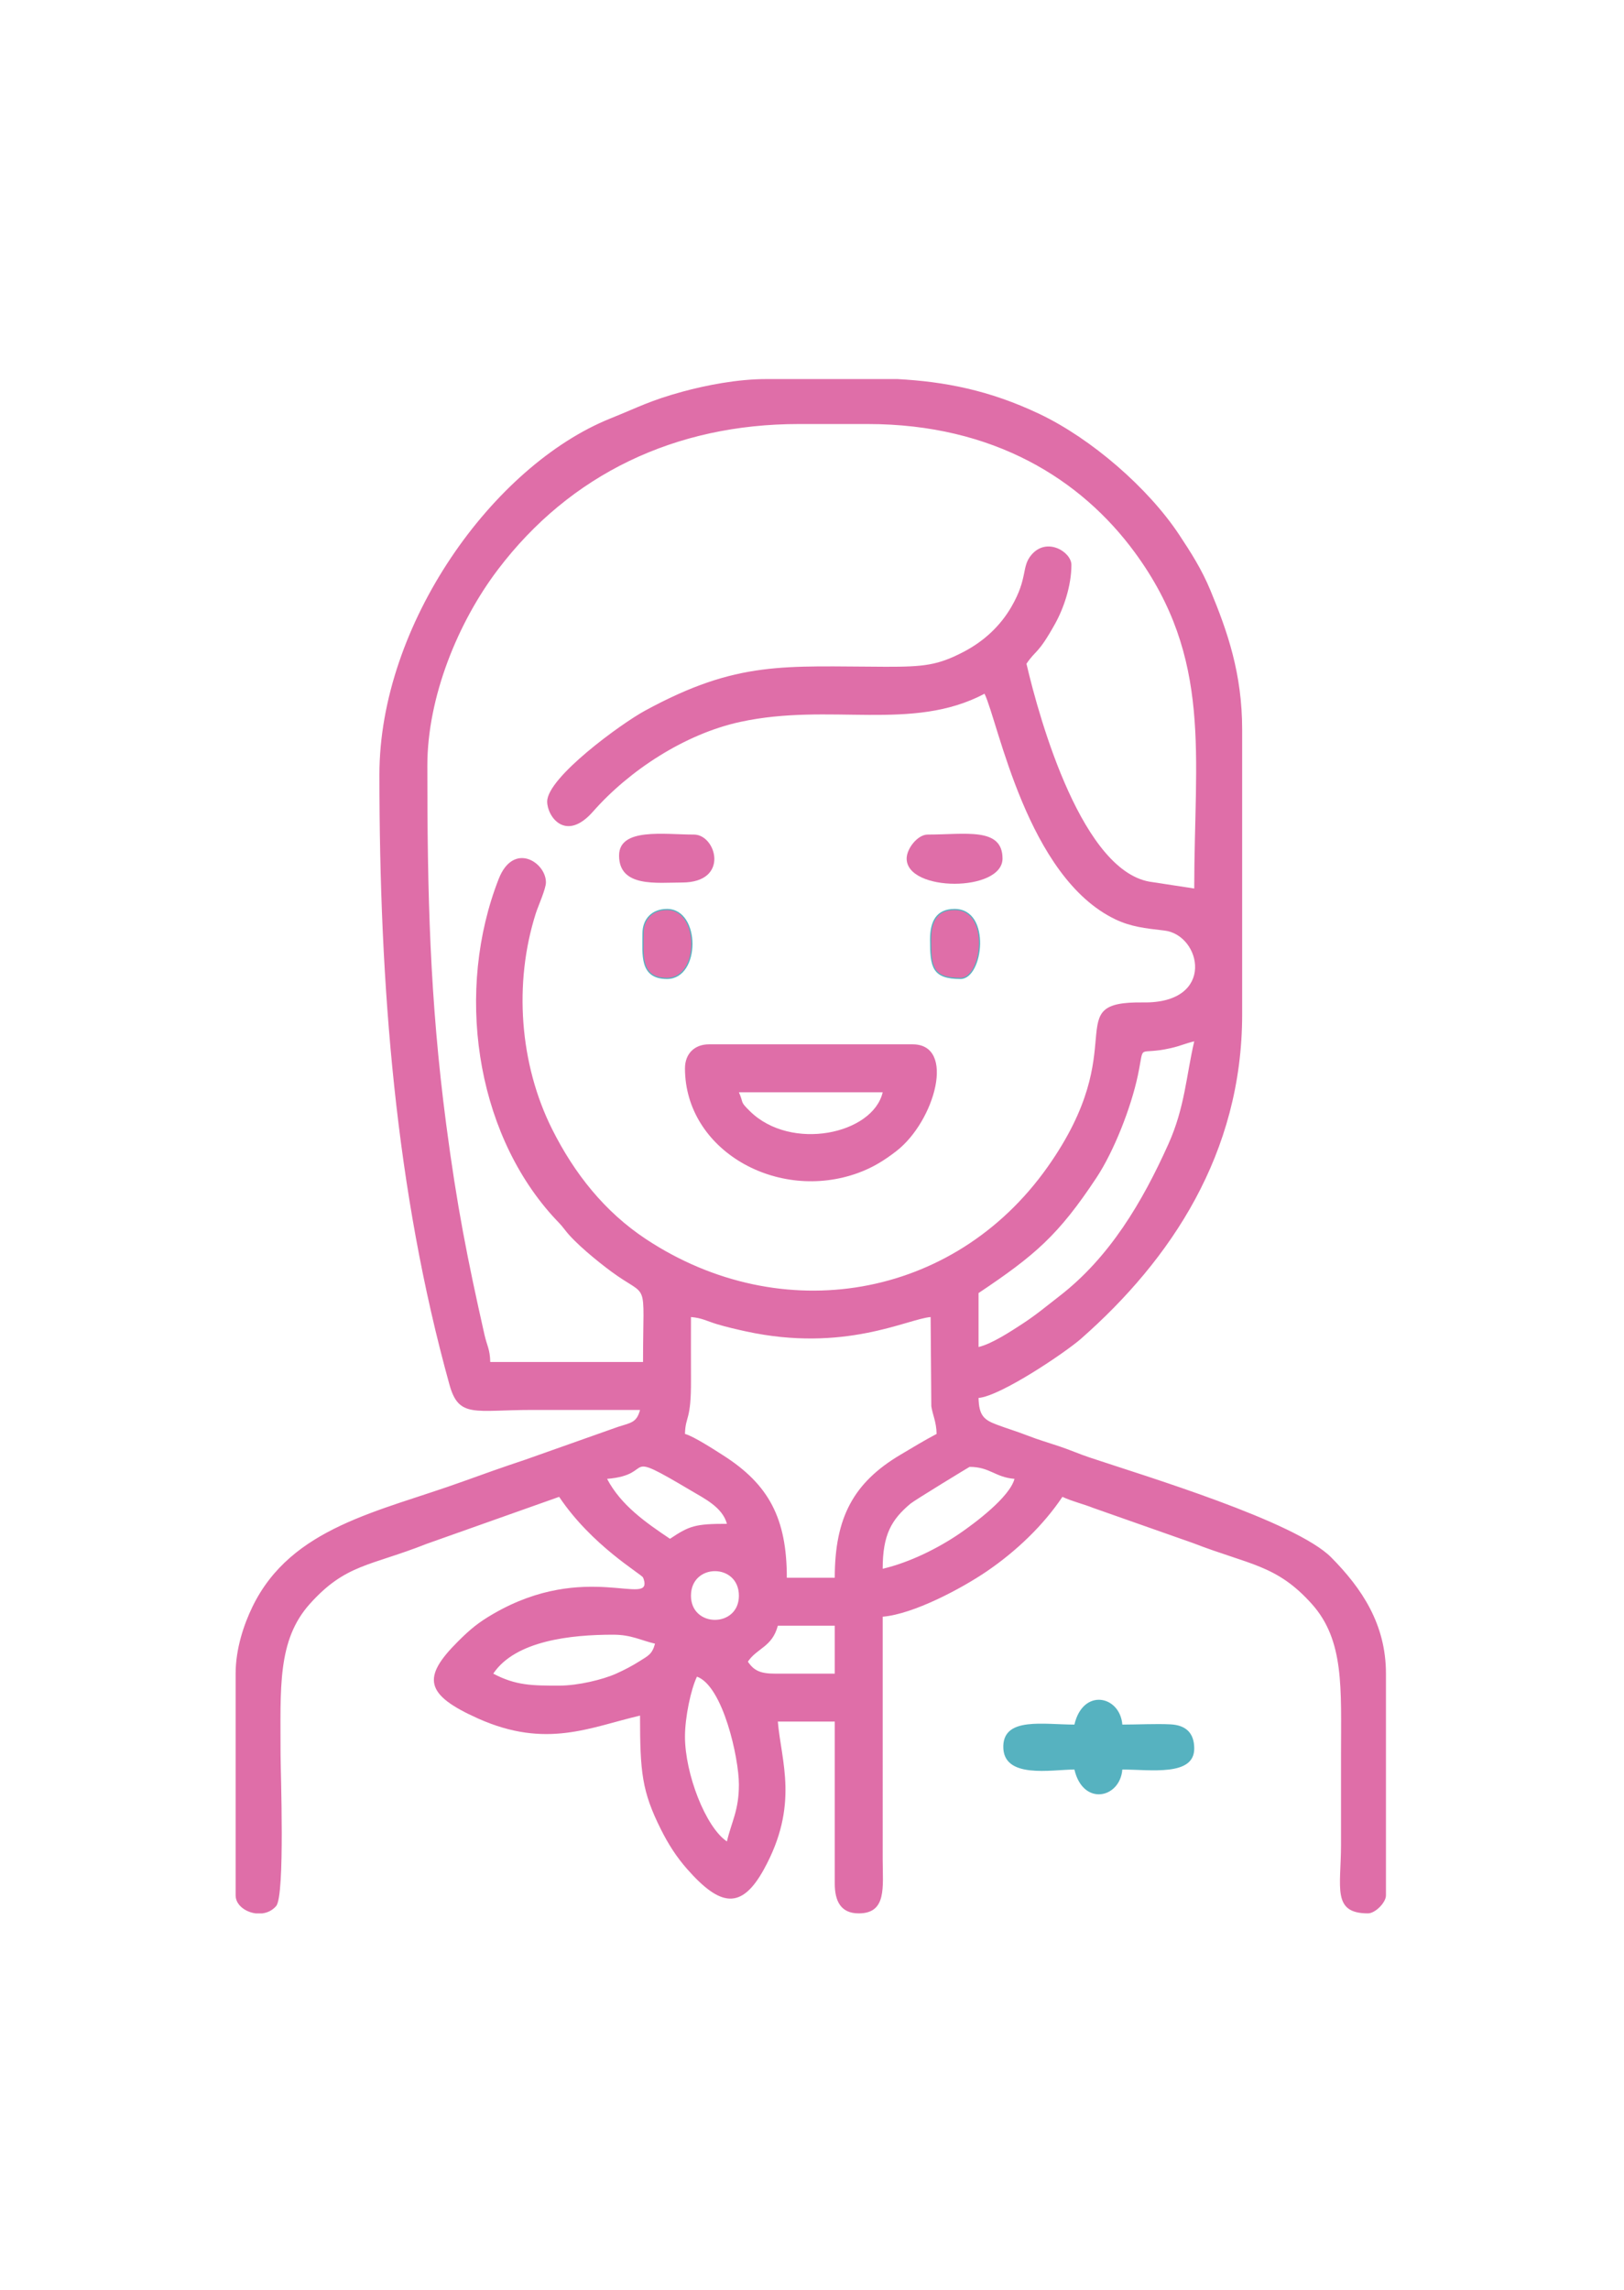 <svg xmlns="http://www.w3.org/2000/svg" xmlns:xlink="http://www.w3.org/1999/xlink" xmlns:xodm="http://www.corel.com/coreldraw/odm/2003" xml:space="preserve" width="105mm" height="148mm" style="shape-rendering:geometricPrecision; text-rendering:geometricPrecision; image-rendering:optimizeQuality; fill-rule:evenodd; clip-rule:evenodd" viewBox="0 0 10500 14800"> <defs> <style type="text/css"> .str0 {stroke:#56B2C0;stroke-width:7.62;stroke-miterlimit:22.926} .fil1 {fill:#56B2C0} .fil0 {fill:#DF6EA8} </style> </defs> <g id="Livello_x0020_1">  <path class="fil0" d="M4428.74 11223.88c0,-124.11 37.8,-304.7 77.47,-387.36 168.31,60.92 271.16,526.31 271.16,697.26 0,168.72 -47.43,239.01 -77.48,367.99 -138.15,-92.51 -271.15,-438.15 -271.15,-677.89zm522.94 -8773.84l851.14 0c301.22,16.44 591.47,70.32 918.16,225.63 335.21,159.37 703.08,478.17 903.62,781.43 74.4,112.51 144.47,220.96 201.95,359.73 109.62,264.69 204.69,536.01 204.69,899.3l0 1839.99c0,899.04 -461.65,1586.14 -1041.53,2096.13 -100.27,88.19 -519.32,371.06 -662.88,383.01 2.55,114.33 35.56,141.75 117.91,172.61 71.52,26.81 126.19,42.37 200.15,71.01 73.72,28.54 130.56,44.45 202.63,68.53 66.74,22.3 131.46,50.66 198.19,72.96 357.23,119.36 1331.5,412.81 1561.91,646.08 196.78,199.23 353.3,430.33 353.3,750.7l0 1433.25c0,46.64 -69.57,116.21 -116.21,116.21 -234.49,0 -174.32,-167.67 -174.31,-445.47 0,-193.68 0,-387.37 0,-581.05 0,-429.65 22.26,-737.83 -188.81,-973.29 -227.2,-253.47 -400.2,-251.09 -768.41,-393.69l-644.68 -226.9c-68.72,-27.17 -140.41,-43.51 -199.36,-71.79 -124.39,185.76 -300.15,352.61 -487.8,480.61 -163.87,111.77 -474.64,277.5 -674.3,294.12l0.01 1568.84c0.24,179.37 27.44,348.62 -154.95,348.62 -115.44,0 -154.95,-78.17 -154.95,-193.68l0 -1045.89 -367.99 0c21.34,256.54 139.7,538.53 -90.44,955.46 -145.77,264.07 -282.43,239.32 -495.37,-1.66 -69.43,-78.58 -122.45,-161.77 -169.79,-256.32 -123.82,-247.31 -135.34,-371.36 -135.34,-736.22 -322.48,75.13 -606.11,215.75 -1045.91,19.39 -347.58,-155.18 -364.74,-266.04 -130.94,-498.96 80.08,-79.78 131.44,-122.06 228.41,-178.34 597.6,-346.8 1032.84,-36.38 971.66,-225.21 -0.65,-2.01 -2.81,-7.56 -3.95,-9.58 -13.9,-24.55 -331.25,-206.12 -542.22,-521.18l-857.88 304.21c-364.35,144.23 -522.18,128.91 -754.57,388.17 -211.07,235.46 -188.8,543.64 -188.8,973.29 0,105.39 29.78,910.33 -28.34,978.81 -24.19,28.51 -56.28,43.4 -89.67,47.71l-42.79 0c-67.93,-8.46 -129.73,-55.62 -129.73,-116.21l0 -1433.25c0,-161.11 53.38,-318.51 109.19,-433.13 251.21,-515.87 818.46,-613.06 1360.34,-808.91 132.41,-47.85 259.21,-92.97 401.89,-140.42l600.88 -212.59c84.89,-27.17 120.57,-27.54 142.43,-109.36 -232.42,0 -464.85,0 -697.26,0 -372.32,0 -474.29,55.05 -534.69,-162.58 -348.36,-1255.24 -453.1,-2572.41 -453.1,-3943.5 0,-971.53 734.73,-1997.01 1493.92,-2302.27 184.7,-74.26 254.98,-115.35 466.1,-173.05 150.35,-41.08 355.76,-81.3 538.49,-81.3zm-116.21 8289.63c59.53,-88.89 156.57,-93.42 193.69,-232.42l367.99 0 0 309.9 -387.36 0c-94.59,0 -136.09,-20.39 -174.32,-77.48zm-1220.2 154.95c-173.27,0 -279.9,-0.11 -426.1,-77.47 143.18,-213.83 503.89,-251.79 774.73,-251.79 118.04,0 177.19,36.21 271.15,58.1 -18.23,68.27 -44.26,78.02 -99.87,113.18 -49.63,31.4 -99.41,57.16 -151.76,80.65 -84.34,37.85 -244.83,77.33 -368.15,77.33zm852.2 -581.05c0,-211.92 309.9,-211.92 309.9,0 0,207.9 -309.9,207.9 -309.9,0zm1239.57 -174.31c0,-220.49 56.66,-317.42 179.67,-420.76 26.1,-21.93 380.53,-237.76 382.02,-237.76 131.56,0 163.89,66.93 290.52,77.47 -31.54,118.11 -255.79,286.15 -359.86,356.76 -134.35,91.17 -318.25,183.73 -492.35,224.29zm-1781.88 -581.05c326.51,-27.18 71.64,-203.19 543.43,76.35 86.85,51.46 202.94,107.96 231.3,214.17 -205.69,0 -242.9,13.08 -367.99,96.85 -158.13,-105.9 -317.48,-217.5 -406.74,-387.37zm542.31 -1045.89c71.71,5.97 99.85,25.38 167.26,45.8 62.31,18.87 134.15,35.16 185.93,46.48 639.24,139.77 1045.16,-79.71 1196.28,-92.28l4.51 576.53c8.89,58.19 32.45,99.22 34.22,178.83 -84.29,44.6 -155.2,88.05 -233.54,134.46 -303.62,179.9 -424.98,405.82 -424.98,795.22l-309.89 0c0,-383.66 -116.42,-602.8 -410.44,-790.4 -55.32,-35.3 -192.3,-124.39 -248.08,-139.28 2.64,-118.65 40.31,-81.22 38.86,-348.5 -0.73,-135.56 -0.13,-271.28 -0.13,-406.86zm1859.36 193.68l0 -348.62c364.36,-243.99 516.41,-373.42 763.43,-747.3 110.15,-166.71 222.5,-449.02 267.16,-662.52 45.15,-215.78 -12.32,-121.81 213.78,-173.59 64.34,-14.73 90.81,-29.71 150.15,-43.53 -52.31,224.54 -60.56,427.25 -167.62,665.21 -167.79,372.92 -379.2,730.61 -703.78,981.26 -83.15,64.21 -147.87,119.65 -243.94,182.17 -73.56,47.88 -194.73,127.25 -279.18,146.92zm-2789.04 -3525.03c0,95.81 119.17,265.81 296.63,64.2 234.3,-266.17 593.97,-501.49 950.91,-579.18 583.42,-126.98 1110.43,66.31 1580.24,-182.27 89.92,187.4 275.18,1186.14 846.37,1458.45 98.61,47.02 190.24,57.87 315.4,71.97 240.69,27.11 336.37,471.23 -134.91,464.85 -555.71,-7.52 -56.98,269.52 -620.18,1064.87 -606.77,856.89 -1721.41,1042.11 -2595.39,464.97 -267.07,-176.34 -463.21,-423.79 -606.81,-710.24 -210.57,-420.07 -249.99,-943.88 -105.35,-1396.61 14.16,-44.33 64.92,-156.42 65.05,-198.78 0.39,-130.25 -210.06,-265.98 -305.46,-22.26 -280.39,716.33 -154.22,1619.2 347.67,2177.42 36.54,40.63 49.41,49.46 82.02,92.3 63.68,83.67 210.1,202.33 295.82,265.86 251.85,186.66 207.78,30.14 207.78,586.32l-987.78 0c-1.86,-83.39 -21.33,-105.25 -37.24,-175.81 -110.17,-488.63 -178.22,-831.84 -247.59,-1359.98 -106.83,-813.27 -121.91,-1492.4 -121.91,-2318.5 0,-442.51 197.37,-926.16 456.32,-1267.46 467.19,-615.74 1145.02,-940.52 1945.35,-940.52l445.48 0c815.26,0 1381.47,359.2 1726.81,829.79 504.18,687.06 384.33,1310.88 384.33,2172.29l-268.73 -41.17c-451.42,-51.31 -730.66,-1045.61 -815.9,-1411.45 61.38,-91.65 73.53,-57.57 185.7,-259.78 54.49,-98.23 104.83,-243.46 104.83,-379.38 0,-83.06 -158.54,-182.68 -258.48,-64.78 -66.63,78.61 -20.45,147.08 -129.35,335.49 -72.07,124.72 -178.54,223.38 -309.05,291.35 -165.93,86.4 -254.32,97.06 -503.93,96.49 -656.52,-1.49 -955.9,-42.92 -1556.16,283.84 -155.43,84.61 -632.49,431.85 -632.49,587.71z"></path> <path class="fil0" d="M4777.37 7059.7l929.67 0c-63.07,270.73 -592.4,384.09 -858.31,122.32 -68.19,-67.13 -37.3,-46.08 -71.36,-122.32zm-348.63 -154.95c0,529.51 597.61,867.54 1121.12,675.65 92.57,-33.92 167.7,-80.1 246.22,-141.14 249.3,-193.82 385.9,-689.46 104.65,-689.46l-1317.05 0c-93.69,0 -154.94,61.26 -154.94,154.95z"></path> <path class="fil1" d="M6946.62 11146.41c-198.93,0 -454.54,-49.69 -459.73,137.6 -6.01,217.17 311.73,152.92 459.73,152.92 55.44,237.99 294.28,187.59 309.89,0 182.91,0 464.84,45.63 464.84,-135.57 0,-99.45 -52.64,-151.36 -153.43,-156.47 -95.14,-4.82 -213.38,1.52 -311.41,1.52 -15.68,-188.35 -254.46,-237.96 -309.89,0z"></path> <path class="fil0" d="M4002.63 5529.6c0,207.91 244.88,174.31 406.74,174.31 310.09,0 221.94,-309.89 77.47,-309.89 -193.07,0 -484.21,-46.14 -484.21,135.58z"></path> <path class="fil0" d="M5861.99 5548.97c0,217.34 619.79,217.34 619.79,0 0,-204.5 -238.78,-154.95 -484.21,-154.95 -64.04,0 -135.58,90.18 -135.58,154.95z"></path> <path class="fil0 str0" d="M6016.94 6071.92c0,177.68 11.54,251.78 193.68,251.78 142.44,0 196.9,-445.47 -38.74,-445.47 -115.44,0 -154.94,78.17 -154.94,193.69z"></path> <path class="fil0 str0" d="M4157.58 6033.18c0,137.16 -20.81,290.52 154.95,290.52 214.57,0 214.57,-445.47 0,-445.47 -93.69,0 -154.95,61.26 -154.95,154.95z"></path> </g> </svg>
